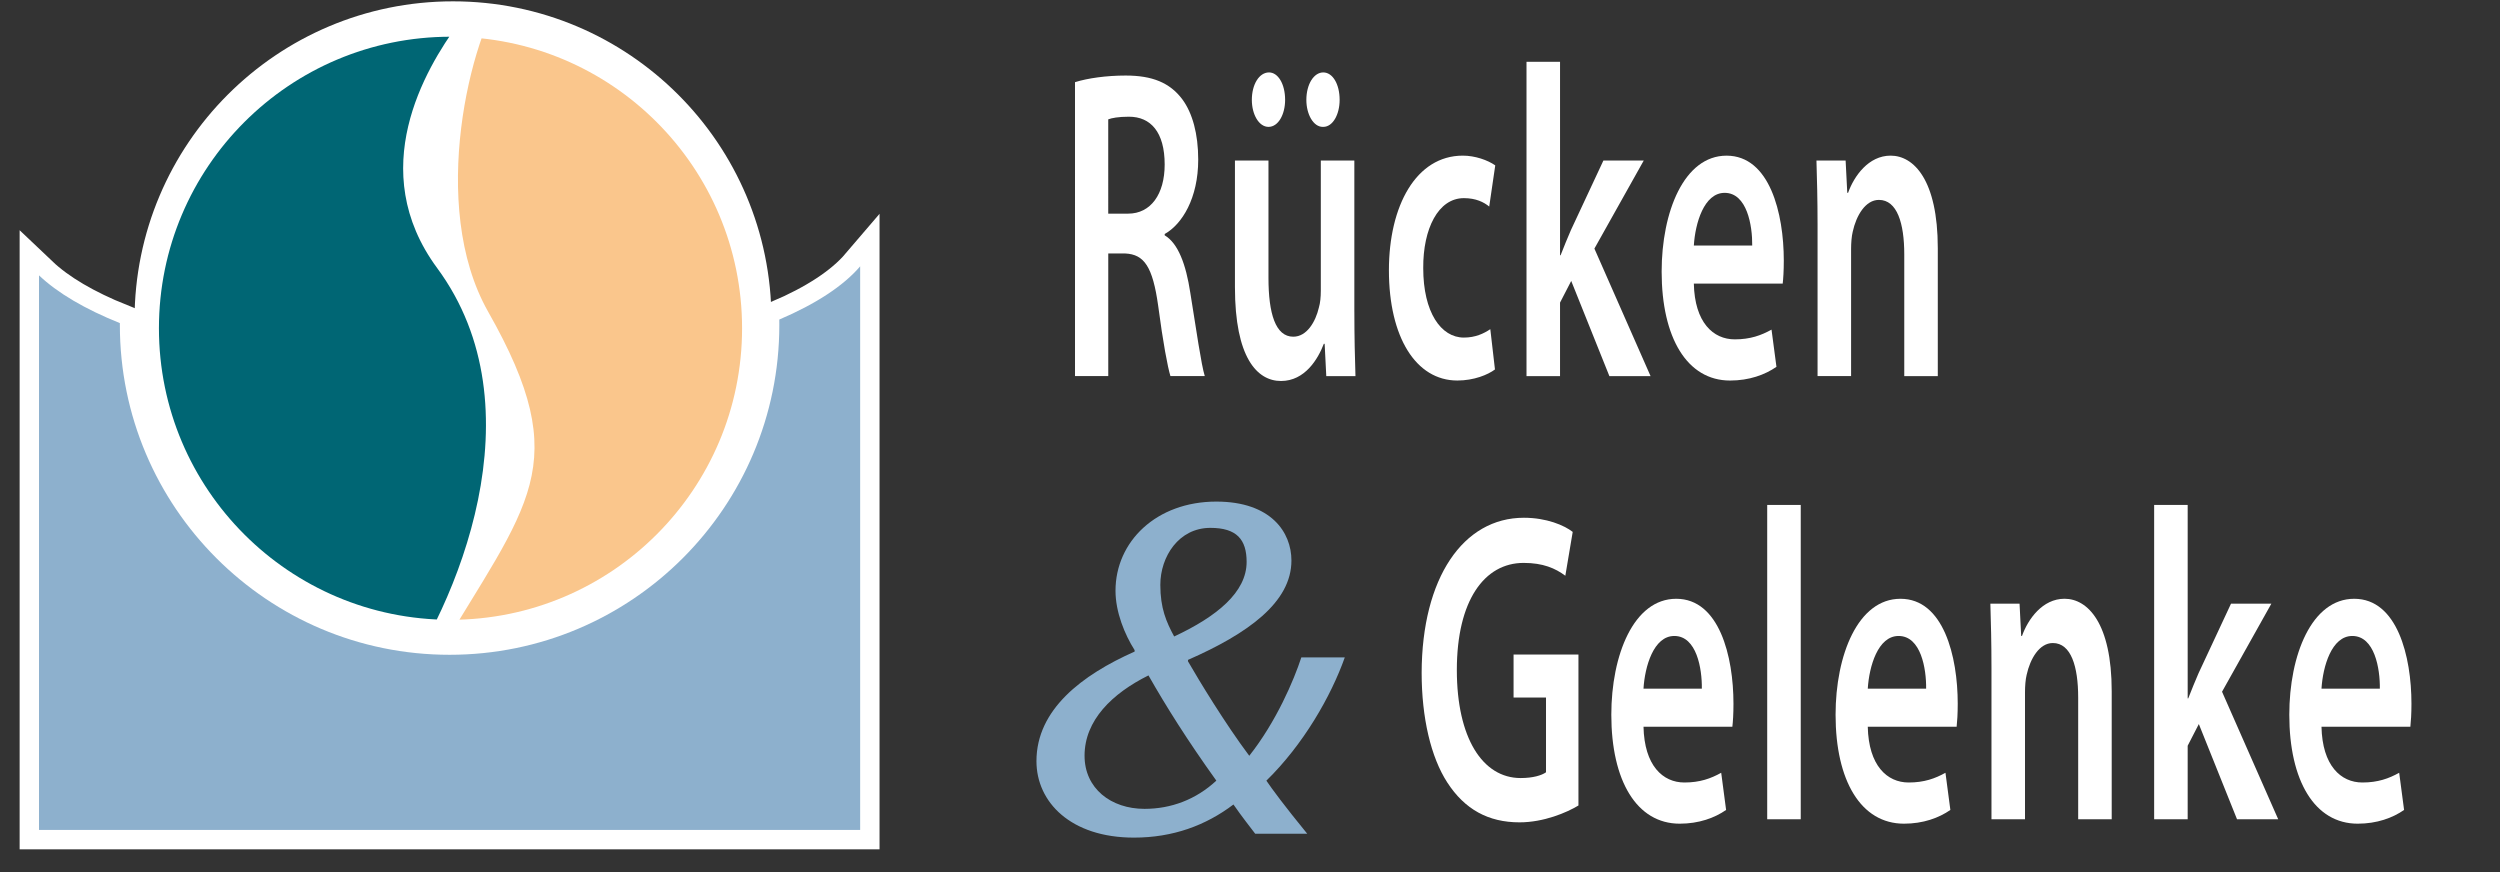 <?xml version="1.0" encoding="utf-8"?>
<!-- Generator: Adobe Illustrator 14.0.0, SVG Export Plug-In . SVG Version: 6.00 Build 43363)  -->
<!DOCTYPE svg PUBLIC "-//W3C//DTD SVG 1.1//EN" "http://www.w3.org/Graphics/SVG/1.1/DTD/svg11.dtd">
<svg version="1.1" id="Ebene_1" xmlns="http://www.w3.org/2000/svg" xmlns:xlink="http://www.w3.org/1999/xlink" x="0px" y="0px"
	 width="129px" height="45px" viewBox="0 0 129 45" enable-background="new 0 0 129 45" xml:space="preserve">
<rect x="0" y="0" width="129" height="45" fill="#333333" stroke="none"/>
<g>
	<circle fill="#FFFFFF" stroke="#FFFFFF" stroke-width="2" cx="23.374" cy="16.501" r="15.432"/>
	<circle fill="none" stroke="#FFFFFF" stroke-width="2" cx="23.213" cy="16.924" r="15.068"/>
	<g>
		<defs>
			<path id="SVGID_1_" d="M8.201,16.94c0-8.31,6.737-15.045,15.046-15.045c8.308,0,15.044,6.736,15.044,15.045
				c0,8.309-6.736,15.042-15.044,15.042C14.938,31.982,8.201,25.249,8.201,16.94L8.201,16.94z"/>
		</defs>
		<clipPath id="SVGID_2_">
			<use xlink:href="#SVGID_1_"  overflow="visible"/>
		</clipPath>
		<path clip-path="url(#SVGID_2_)" fill="#FAC68C" d="M40.516-0.459c0,0-14.487-0.014-14.487-0.022
			c-1.72,2.331-3.958,11.072-0.839,16.569c4.52,7.973,2.064,9.859-2.654,17.824c-0.022,0.048,18.02,0.844,18.02,0.844L40.516-0.459
			L40.516-0.459z"/>
		<path clip-path="url(#SVGID_2_)" fill="#006674" d="M6.395,1.225h17.257c-1.72,2.349-4.818,7.556-1.095,12.606
			c5.329,7.228,1.052,17.365-2.276,21.957L6.395,35.905V1.225L6.395,1.225z"/>
	</g>
	<path fill="#FFFFFF" stroke="#FFFFFF" stroke-width="2" d="M6.185,16.672v0.101c0,9.395,7.619,17.014,17.014,17.014
		c9.395,0,17.014-7.619,17.014-17.014l-0.002-0.284c1.87-0.798,3.304-1.729,4.173-2.746v29.081H2.013V14.209
		C2.973,15.121,4.397,15.955,6.185,16.672L6.185,16.672z"/>
	<path fill="#8DB0CD" d="M6.185,16.672v0.101c0,9.395,7.619,17.014,17.014,17.014c9.395,0,17.014-7.619,17.014-17.014l-0.002-0.284
		c1.87-0.798,3.304-1.729,4.173-2.746v29.081H2.013V14.209C2.973,15.121,4.397,15.955,6.185,16.672L6.185,16.672z"/>
</g>
<g>
	<rect x="72.852" y="26.049" fill="none" width="54.708" height="29.25"/>
	<path fill="#FFFFFF" d="M81.447,41.564c-0.604,0.365-1.787,0.869-3.039,0.869c-1.604,0-2.827-0.664-3.728-2.057
		c-0.845-1.303-1.323-3.334-1.323-5.664c0.015-4.889,2.139-7.996,5.276-7.996c1.167,0,2.082,0.389,2.519,0.73l-0.381,2.262
		c-0.52-0.387-1.152-0.662-2.152-0.662c-2.025,0-3.446,1.941-3.446,5.527c0,3.496,1.322,5.574,3.292,5.574
		c0.633,0,1.084-0.137,1.309-0.297v-3.859H78.1v-2.217h3.348V41.564z"/>
	<path fill="#FFFFFF" d="M84.805,37.498c0.043,2.012,0.999,2.879,2.11,2.879c0.802,0,1.364-0.205,1.899-0.502l0.253,1.918
		c-0.591,0.412-1.407,0.709-2.392,0.709c-2.223,0-3.531-2.217-3.531-5.619c0-3.084,1.154-5.986,3.349-5.986
		c2.223,0,2.954,2.971,2.954,5.414c0,0.525-0.027,0.938-0.057,1.188H84.805z M87.815,35.535c0.015-1.029-0.267-2.719-1.421-2.719
		c-1.069,0-1.52,1.576-1.59,2.719H87.815z"/>
	<path fill="#FFFFFF" d="M91.188,26.055h1.73v16.219h-1.73V26.055z"/>
	<path fill="#FFFFFF" d="M96.377,37.498c0.043,2.012,0.999,2.879,2.11,2.879c0.802,0,1.364-0.205,1.899-0.502l0.253,1.918
		c-0.591,0.412-1.406,0.709-2.392,0.709c-2.223,0-3.531-2.217-3.531-5.619c0-3.084,1.154-5.986,3.349-5.986
		c2.223,0,2.954,2.971,2.954,5.414c0,0.525-0.028,0.938-0.056,1.188H96.377z M99.388,35.535c0.015-1.029-0.268-2.719-1.421-2.719
		c-1.069,0-1.52,1.576-1.59,2.719H99.388z"/>
	<path fill="#FFFFFF" d="M102.76,34.461c0-1.279-0.028-2.354-0.057-3.313h1.506l0.084,1.668h0.042c0.31-0.869,1.056-1.92,2.195-1.92
		c1.195,0,2.434,1.258,2.434,4.775v6.602h-1.73v-6.281c0-1.6-0.366-2.811-1.309-2.811c-0.689,0-1.167,0.799-1.351,1.645
		c-0.056,0.229-0.084,0.57-0.084,0.891v6.557h-1.73V34.461z"/>
	<path fill="#FFFFFF" d="M112.885,36.037h0.028c0.168-0.434,0.365-0.914,0.534-1.303l1.674-3.586h2.082l-2.546,4.545l2.898,6.58
		h-2.125l-1.97-4.912l-0.576,1.119v3.793h-1.73V26.055h1.73V36.037z"/>
	<path fill="#FFFFFF" d="M119.789,37.498c0.042,2.012,0.999,2.879,2.11,2.879c0.802,0,1.364-0.205,1.899-0.502l0.253,1.918
		c-0.591,0.412-1.406,0.709-2.392,0.709c-2.223,0-3.531-2.217-3.531-5.619c0-3.084,1.154-5.986,3.349-5.986
		c2.223,0,2.954,2.971,2.954,5.414c0,0.525-0.028,0.938-0.056,1.188H119.789z M122.8,35.535c0.015-1.029-0.268-2.719-1.421-2.719
		c-1.069,0-1.52,1.576-1.59,2.719H122.8z"/>
</g>
<g>
	<rect x="53.107" y="25.631" fill="none" width="18.966" height="19.588"/>
	<path fill="#8DB0CD" d="M64.768,43.02c-0.34-0.451-0.612-0.779-1.122-1.508c-1.428,1.082-3.128,1.709-5.134,1.709
		c-3.264,0-5.031-1.834-5.031-3.945c0-2.664,2.346-4.447,5.065-5.654v-0.076c-0.51-0.803-0.986-1.959-0.986-3.064
		c0-2.539,2.108-4.6,5.202-4.6c2.821,0,3.876,1.582,3.876,3.041c0,2.16-2.244,3.77-5.338,5.127v0.074
		c0.578,1.006,1.938,3.242,3.162,4.875c1.393-1.758,2.311-3.92,2.686-5.076h2.243c-0.714,2.012-2.142,4.5-4.046,6.359
		c0.307,0.451,0.918,1.281,2.108,2.738H64.768z M62.763,40.281c-1.496-2.086-2.584-3.82-3.502-5.43
		c-1.87,0.93-3.298,2.313-3.298,4.146c0,1.686,1.36,2.74,3.094,2.74C60.417,41.738,61.708,41.262,62.763,40.281z M59.873,30.178
		c0,1.207,0.306,1.91,0.714,2.664c2.209-1.031,3.739-2.287,3.739-3.846c0-1.156-0.51-1.758-1.87-1.758
		C60.825,27.238,59.873,28.721,59.873,30.178z"/>
</g>
<g>
	<rect x="54.47" y="3.184" fill="none" width="49.458" height="17.98"/>
	<path fill="#FFFFFF" d="M55.469,4.24c0.661-0.206,1.618-0.342,2.617-0.342c1.365,0,2.279,0.365,2.926,1.233
		c0.521,0.708,0.816,1.782,0.816,3.106c0,1.987-0.83,3.335-1.73,3.837v0.069c0.689,0.411,1.097,1.484,1.322,2.969
		c0.31,1.919,0.563,3.701,0.746,4.294h-1.772c-0.141-0.457-0.38-1.713-0.633-3.632c-0.282-2.01-0.718-2.65-1.703-2.695h-0.872v6.327
		h-1.716V4.24z M57.185,11.024h1.027c1.168,0,1.885-1.005,1.885-2.535c0-1.667-0.717-2.467-1.843-2.467
		c-0.549,0-0.9,0.069-1.069,0.137V11.024z"/>
	<path fill="#FFFFFF" d="M69.885,16.072c0,1.325,0.028,2.421,0.057,3.335h-1.506l-0.084-1.667h-0.043
		c-0.295,0.777-0.971,1.919-2.209,1.919c-1.237,0-2.377-1.211-2.377-4.843V8.283h1.73v6.053c0,1.85,0.365,3.038,1.28,3.038
		c0.703,0,1.153-0.776,1.322-1.507c0.07-0.229,0.099-0.548,0.099-0.868V8.283h1.73V16.072z M64.595,5.154
		c0-0.8,0.38-1.417,0.887-1.417c0.464,0,0.83,0.594,0.83,1.417c0,0.753-0.353,1.393-0.858,1.393
		C64.961,6.547,64.595,5.907,64.595,5.154z M68.253,6.547c-0.479,0-0.845-0.64-0.845-1.393c0-0.8,0.381-1.417,0.873-1.417
		c0.479,0,0.844,0.594,0.844,1.417c0,0.753-0.352,1.393-0.844,1.393H68.253z"/>
	<path fill="#FFFFFF" d="M77.14,19.064c-0.366,0.274-1.083,0.571-1.941,0.571c-2.138,0-3.531-2.239-3.531-5.688
		c0-3.335,1.407-5.916,3.813-5.916c0.633,0,1.279,0.229,1.674,0.502l-0.311,2.125c-0.281-0.229-0.688-0.434-1.308-0.434
		c-1.322,0-2.11,1.576-2.097,3.609c0,2.284,0.915,3.586,2.097,3.586c0.591,0,1.026-0.206,1.364-0.434L77.14,19.064z"/>
	<path fill="#FFFFFF" d="M80.499,13.171h0.028c0.168-0.434,0.365-0.914,0.534-1.302l1.675-3.586h2.082l-2.547,4.545l2.898,6.579
		h-2.125l-1.969-4.911l-0.577,1.119v3.792h-1.73V3.189h1.73V13.171z"/>
	<path fill="#FFFFFF" d="M87.402,14.633c0.043,2.01,1,2.878,2.111,2.878c0.802,0,1.364-0.206,1.898-0.502l0.254,1.919
		c-0.592,0.411-1.407,0.708-2.393,0.708c-2.223,0-3.531-2.216-3.531-5.619c0-3.084,1.154-5.985,3.35-5.985
		c2.223,0,2.953,2.97,2.953,5.414c0,0.525-0.027,0.937-0.056,1.188H87.402z M90.414,12.669c0.014-1.028-0.268-2.718-1.422-2.718
		c-1.068,0-1.52,1.576-1.59,2.718H90.414z"/>
	<path fill="#FFFFFF" d="M93.786,11.595c0-1.279-0.028-2.353-0.057-3.312h1.505l0.085,1.667h0.042
		c0.31-0.868,1.056-1.919,2.195-1.919c1.195,0,2.434,1.256,2.434,4.774v6.602h-1.73v-6.282c0-1.599-0.366-2.81-1.309-2.81
		c-0.689,0-1.168,0.799-1.351,1.645c-0.056,0.229-0.084,0.571-0.084,0.891v6.556h-1.73V11.595z"/>
</g>
<g>
</g>
<g>
</g>
</svg>
